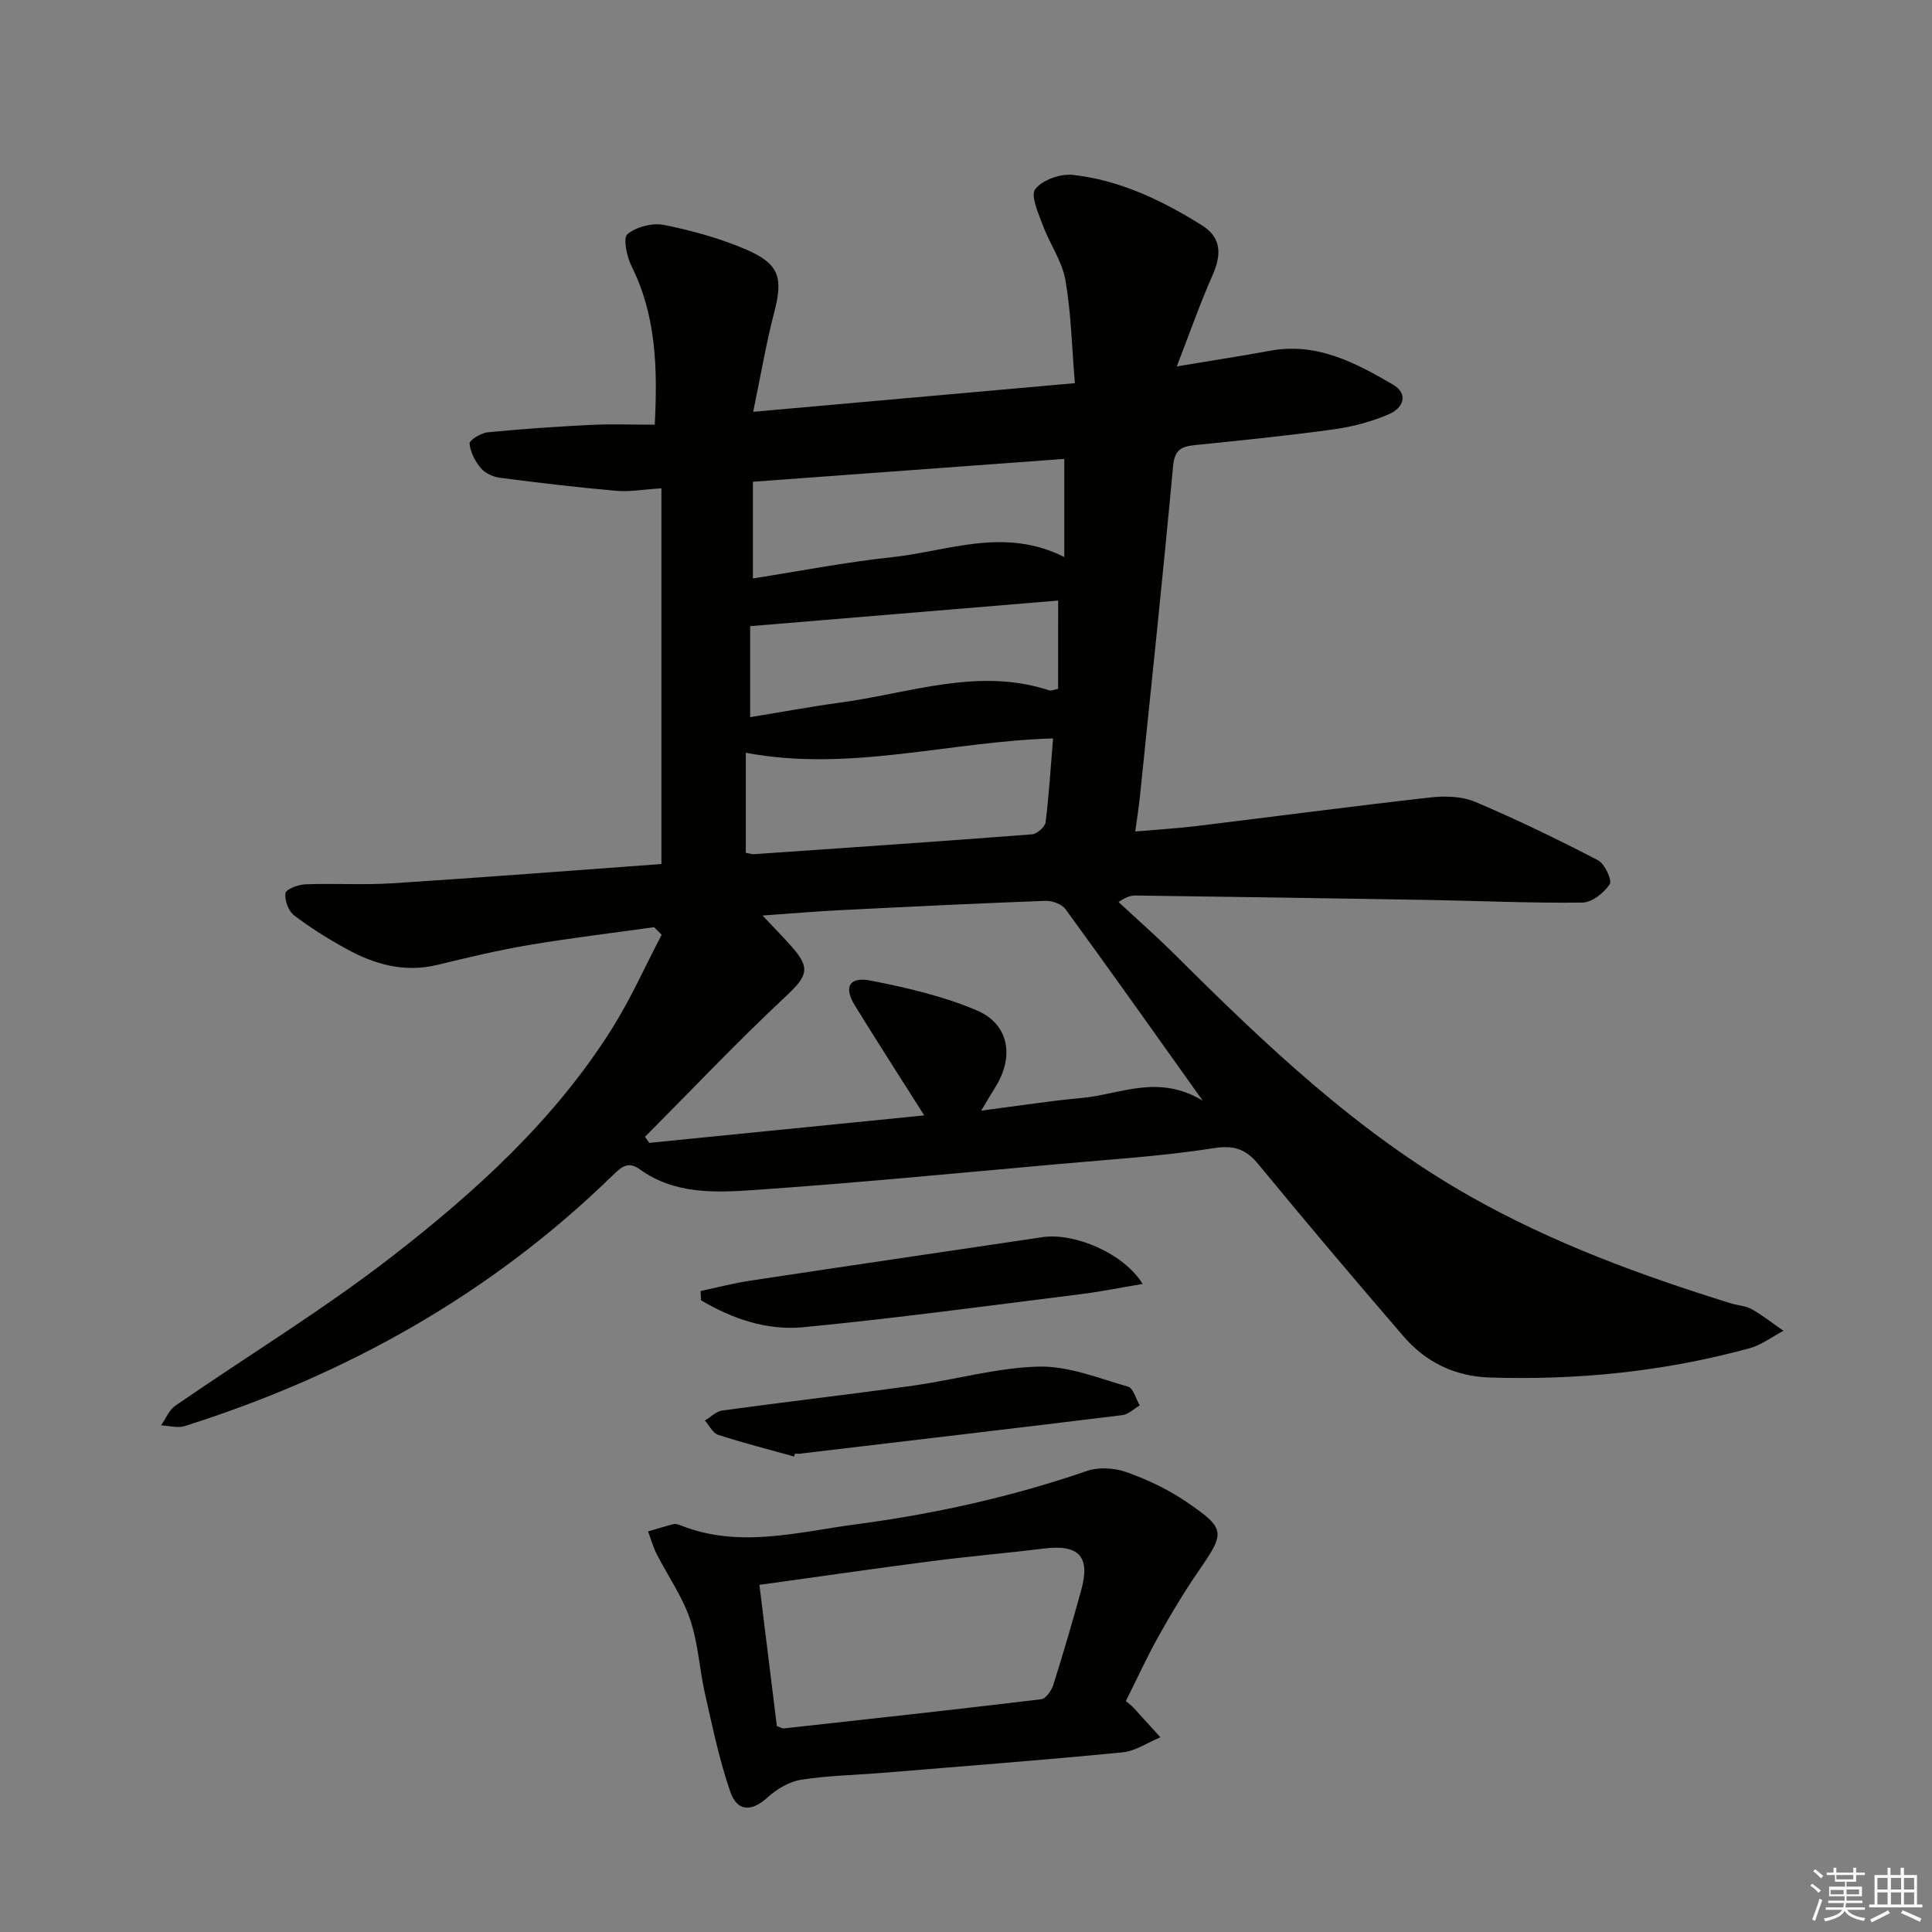 <svg enable-background="new 0 0 400 400" viewBox="0 0 400 400" xmlns="http://www.w3.org/2000/svg"><rect x="0" y="0" width="400" height="400" fill="#808080" stroke="none"/><g fill="#010100"><path d="m135.42 191.96c-8.66 1.22-17.36 2.25-25.98 3.71-6.37 1.08-12.67 2.59-18.95 4.11-6.76 1.63-12.9-.1-18.71-3.29-3.78-2.07-7.48-4.37-10.9-6.98-1.17-.89-1.98-3.13-1.78-4.58.11-.82 2.62-1.78 4.08-1.84 5.99-.23 12.01.17 17.99-.21 18.72-1.2 37.42-2.66 55.77-3.99 0-26.24 0-51.76 0-77.79-3.79.24-6.6.76-9.34.52-8.05-.71-16.08-1.66-24.09-2.7-1.4-.18-3.06-.94-3.95-1.99-1.19-1.41-2.19-3.33-2.34-5.1-.06-.69 2.34-2.18 3.72-2.32 7.11-.7 14.24-1.18 21.37-1.54 4.28-.21 8.58-.04 13.25-.04.61-11.9.26-22.64-4.81-32.83-.99-1.98-1.78-5.85-.85-6.62 1.86-1.52 5.18-2.39 7.57-1.91 5.8 1.17 11.63 2.77 17.05 5.11 6.94 3 7.64 5.9 5.73 13.17-1.65 6.31-2.72 12.77-4.31 20.41 23.21-2.07 44.73-3.98 66.6-5.93-.63-7.53-.77-14.54-1.96-21.36-.69-3.92-3.25-7.47-4.66-11.3-.92-2.48-2.61-6.17-1.58-7.51 1.46-1.91 5.21-3.23 7.77-2.95 9.73 1.06 18.45 5.27 26.68 10.4 4.21 2.62 4.1 6.2 2.23 10.43-2.56 5.78-4.65 11.78-7.38 18.82 7.71-1.29 13.56-2.18 19.38-3.25 9.58-1.76 17.55 2.45 25.32 6.98 3.4 1.98 2.15 4.89-.7 6.13-3.6 1.56-7.53 2.62-11.42 3.16-9.54 1.32-19.13 2.29-28.71 3.26-2.8.28-4.31.87-4.63 4.31-2.11 22.83-4.53 45.64-6.87 68.45-.22 2.13-.56 4.25-.97 7.25 4.5-.39 8.58-.63 12.63-1.12 16.14-1.96 32.25-4.1 48.4-5.92 3.06-.34 6.57-.27 9.33.9 8.64 3.65 17.11 7.77 25.44 12.09 1.4.73 2.98 4.15 2.43 4.98-1.18 1.79-3.68 3.77-5.66 3.79-10.81.13-21.62-.37-32.44-.56-19.97-.34-39.94-.62-59.92-.9-.95-.01-1.91.14-3.66 1.35 3.92 3.65 7.96 7.19 11.75 10.97 18.67 18.58 37.64 36.68 60.83 49.84 17.2 9.76 35.51 16.48 54.26 22.29 1.42.44 3.04.5 4.29 1.21 2.28 1.3 4.35 2.95 6.52 4.46-2.33 1.23-4.53 2.93-7.01 3.61-17.59 4.81-35.54 6.64-53.76 6.06-7.29-.23-13.27-3.17-17.92-8.56-10.11-11.73-20.11-23.55-29.95-35.51-2.62-3.19-5-4.09-9.32-3.41-10.5 1.64-21.15 2.31-31.74 3.25-21.03 1.88-42.05 3.93-63.11 5.39-8.18.57-16.71.99-23.99-4.28-2.38-1.73-3.81-.47-5.5 1.18-25.27 24.66-55.2 41.4-88.71 52-1.46.46-3.24-.08-4.88-.16.96-1.37 1.64-3.16 2.93-4.05 14.92-10.3 30.48-19.76 44.79-30.84 17.38-13.47 33.73-28.32 45.61-47.2 3.9-6.2 6.9-12.97 10.31-19.48-.51-.51-1.04-1.04-1.57-1.57zm113.59 35.92c-10-14.03-19.11-26.9-28.4-39.64-.77-1.06-2.78-1.79-4.18-1.73-14.28.53-28.55 1.23-42.83 1.95-4.89.25-9.77.67-15.73 1.09 2.35 2.48 4.04 4.22 5.67 6.02 4.44 4.88 3.72 6.44-.97 10.83-9.98 9.33-19.39 19.28-29.03 28.97.3.42.59.83.89 1.25 19.07-1.91 38.15-3.81 56.92-5.69-5.02-7.93-9.77-15.3-14.37-22.77-2.34-3.8-1.17-6.01 3.29-5.14 7.44 1.46 14.98 3.21 21.92 6.15 6.75 2.86 7.85 9.58 3.88 15.92-.82 1.31-1.6 2.66-2.92 4.85 7.72-.99 14.26-2.03 20.84-2.62 7.9-.72 15.77-5.05 25.02.56zm-94.6-51.32c.76.14 1.24.32 1.71.29 19.19-1.33 38.37-2.63 57.55-4.11 1.03-.08 2.68-1.53 2.81-2.5.71-5.7 1.06-11.44 1.54-17.36-21.51.63-42.12 7.03-63.61 2.97zm65.94-81.55c-21.3 1.56-42.68 3.13-64.47 4.73v20.02c9.86-1.54 19.28-3.39 28.79-4.4 11.63-1.24 23.22-6.32 35.68-.03 0-7.1 0-13.32 0-20.32zm-1.27 29.33c-21.24 1.76-42.39 3.52-63.77 5.3v18.84c6.49-1.06 12.64-2.2 18.82-3.04 14.31-1.94 28.43-7.34 43.14-2.5.38.12.88-.14 1.8-.31.01-6.09.01-12.15.01-18.29z"/><path d="m233.09 352.2c.81.68 1.23.96 1.56 1.32 1.88 2.05 3.73 4.11 5.6 6.17-2.62 1.08-5.18 2.86-7.88 3.12-16.52 1.61-33.08 2.88-49.63 4.24-5.63.46-11.32.55-16.88 1.43-2.47.39-5.06 1.94-6.95 3.66-3.25 2.96-6.26 3.05-7.73-1.22-2.25-6.54-3.66-13.38-5.2-20.15-1.17-5.17-1.43-10.61-3.13-15.57-1.61-4.72-4.6-8.96-6.89-13.45-.75-1.48-1.2-3.12-1.79-4.68 1.77-.52 3.53-1.08 5.32-1.52.44-.11 1 .09 1.46.27 12.11 4.81 24.13 1.38 36.23-.22 16.32-2.16 32.26-5.69 47.84-11.05 2.45-.84 5.73-.64 8.21.24 4.32 1.54 8.6 3.56 12.38 6.14 8.19 5.58 8.07 6.32 2.63 14.2-3.01 4.37-5.75 8.94-8.34 13.57-2.42 4.33-4.48 8.85-6.81 13.5zm-72.25 5.16c.82.29 1.14.52 1.44.49 17.78-1.96 35.56-3.9 53.31-6.04.96-.12 2.12-1.82 2.49-3 2.05-6.47 3.95-12.99 5.76-19.53 1.95-7.05-.43-9.57-7.74-8.67-7.73.96-15.5 1.61-23.22 2.61-11.8 1.53-23.57 3.24-35.65 4.91 1.26 10.21 2.45 19.84 3.61 29.23z"/><path d="m164.42 301.56c-5.25-1.47-10.54-2.81-15.73-4.49-1.12-.36-1.84-1.94-2.75-2.96 1.2-.72 2.33-1.9 3.6-2.08 13.16-1.8 26.35-3.32 39.5-5.15 8.7-1.21 17.32-3.72 26.03-3.94 6.14-.15 12.39 2.41 18.48 4.15 1.09.31 1.63 2.54 2.42 3.88-1.2.7-2.34 1.87-3.61 2.02-22.25 2.73-44.52 5.34-66.78 7.98-.33.04-.67 0-1 0-.06.21-.11.4-.16.59z"/><path d="m145.05 267.29c3.44-.73 6.85-1.63 10.32-2.15 20.15-3.05 40.32-6 60.48-9 6.59-.98 16.85 3.35 20.72 9.69-4.66.77-8.82 1.62-13.02 2.14-19.1 2.38-38.17 4.99-57.32 6.82-7.42.71-14.63-1.74-21.09-5.58-.04-.63-.07-1.28-.09-1.92z"/></g><path d="m374.8 390.4.4-.4c.7.5 1.3 1 1.8 1.4l-.5.5c-.5-.6-1.1-1.1-1.7-1.5zm1 7.3-.6-.3c.5-1.4 1.1-2.8 1.5-4.3.2.1.4.2.6.3-.5 1.3-1 2.8-1.5 4.3zm-.4-10.3.4-.4c.4.3 1 .8 1.7 1.4l-.5.5c-.4-.5-1-1-1.6-1.5zm2.5.3h1.7v-1h.6v1h3.5v-1h.6v1h1.8v.5h-1.8v1.4h-2v1h3.2v2h-3.2v.9h3.3v.5h-3.4c0 .3-.1.6-.1.9h4v.5h-3.7c.7.9 1.9 1.5 3.8 1.7-.1.2-.2.4-.3.6-2.1-.4-3.5-1.1-4-2.1-.4 1-1.8 1.7-4 2.2-.1-.2-.2-.4-.3-.6 2.1-.4 3.4-1 3.8-1.8h-3.4v-.5h3.6c.1-.3.1-.6.2-.9h-3.3v-.5h3.4c0-.3 0-.6 0-.9h-3.2v-2h3.3v-1h-2.1v-1.4h-1.7v-.5zm1.1 3.5v1h2.7c0-.3 0-.4 0-.4 0-.1 0-.2 0-.2 0-.1 0-.2 0-.3h-2.7zm1.2-3v.9h3.5v-.9zm4.7 3h-2.6v.6.4h2.6z" fill="#fafafb"/><path d="m393.6 386.7h.6v1.5h2.7v6.1h1.1v.6h-11v-.6h1.1v-6.1h2.7v-1.5h.6v1.5h2.1v-1.5zm-2.7 8.8.4.6c-1.2.6-2.5 1.3-3.8 1.9-.1-.2-.2-.4-.3-.6 1.2-.6 2.5-1.2 3.7-1.9zm-2.2-6.7v2.4h2.1v-2.4zm0 3v2.5h2.1v-2.5zm2.8-3v2.4h2.1v-2.4zm0 3v2.5h2.1v-2.5zm6 6.1c-1.4-.7-2.7-1.3-3.9-1.8l.3-.6c1.5.6 2.7 1.2 3.9 1.7zm-1.2-9.1h-2.1v2.4h2.1zm-2.1 3v2.5h2.1v-2.5z" fill="#fafafb"/></svg>